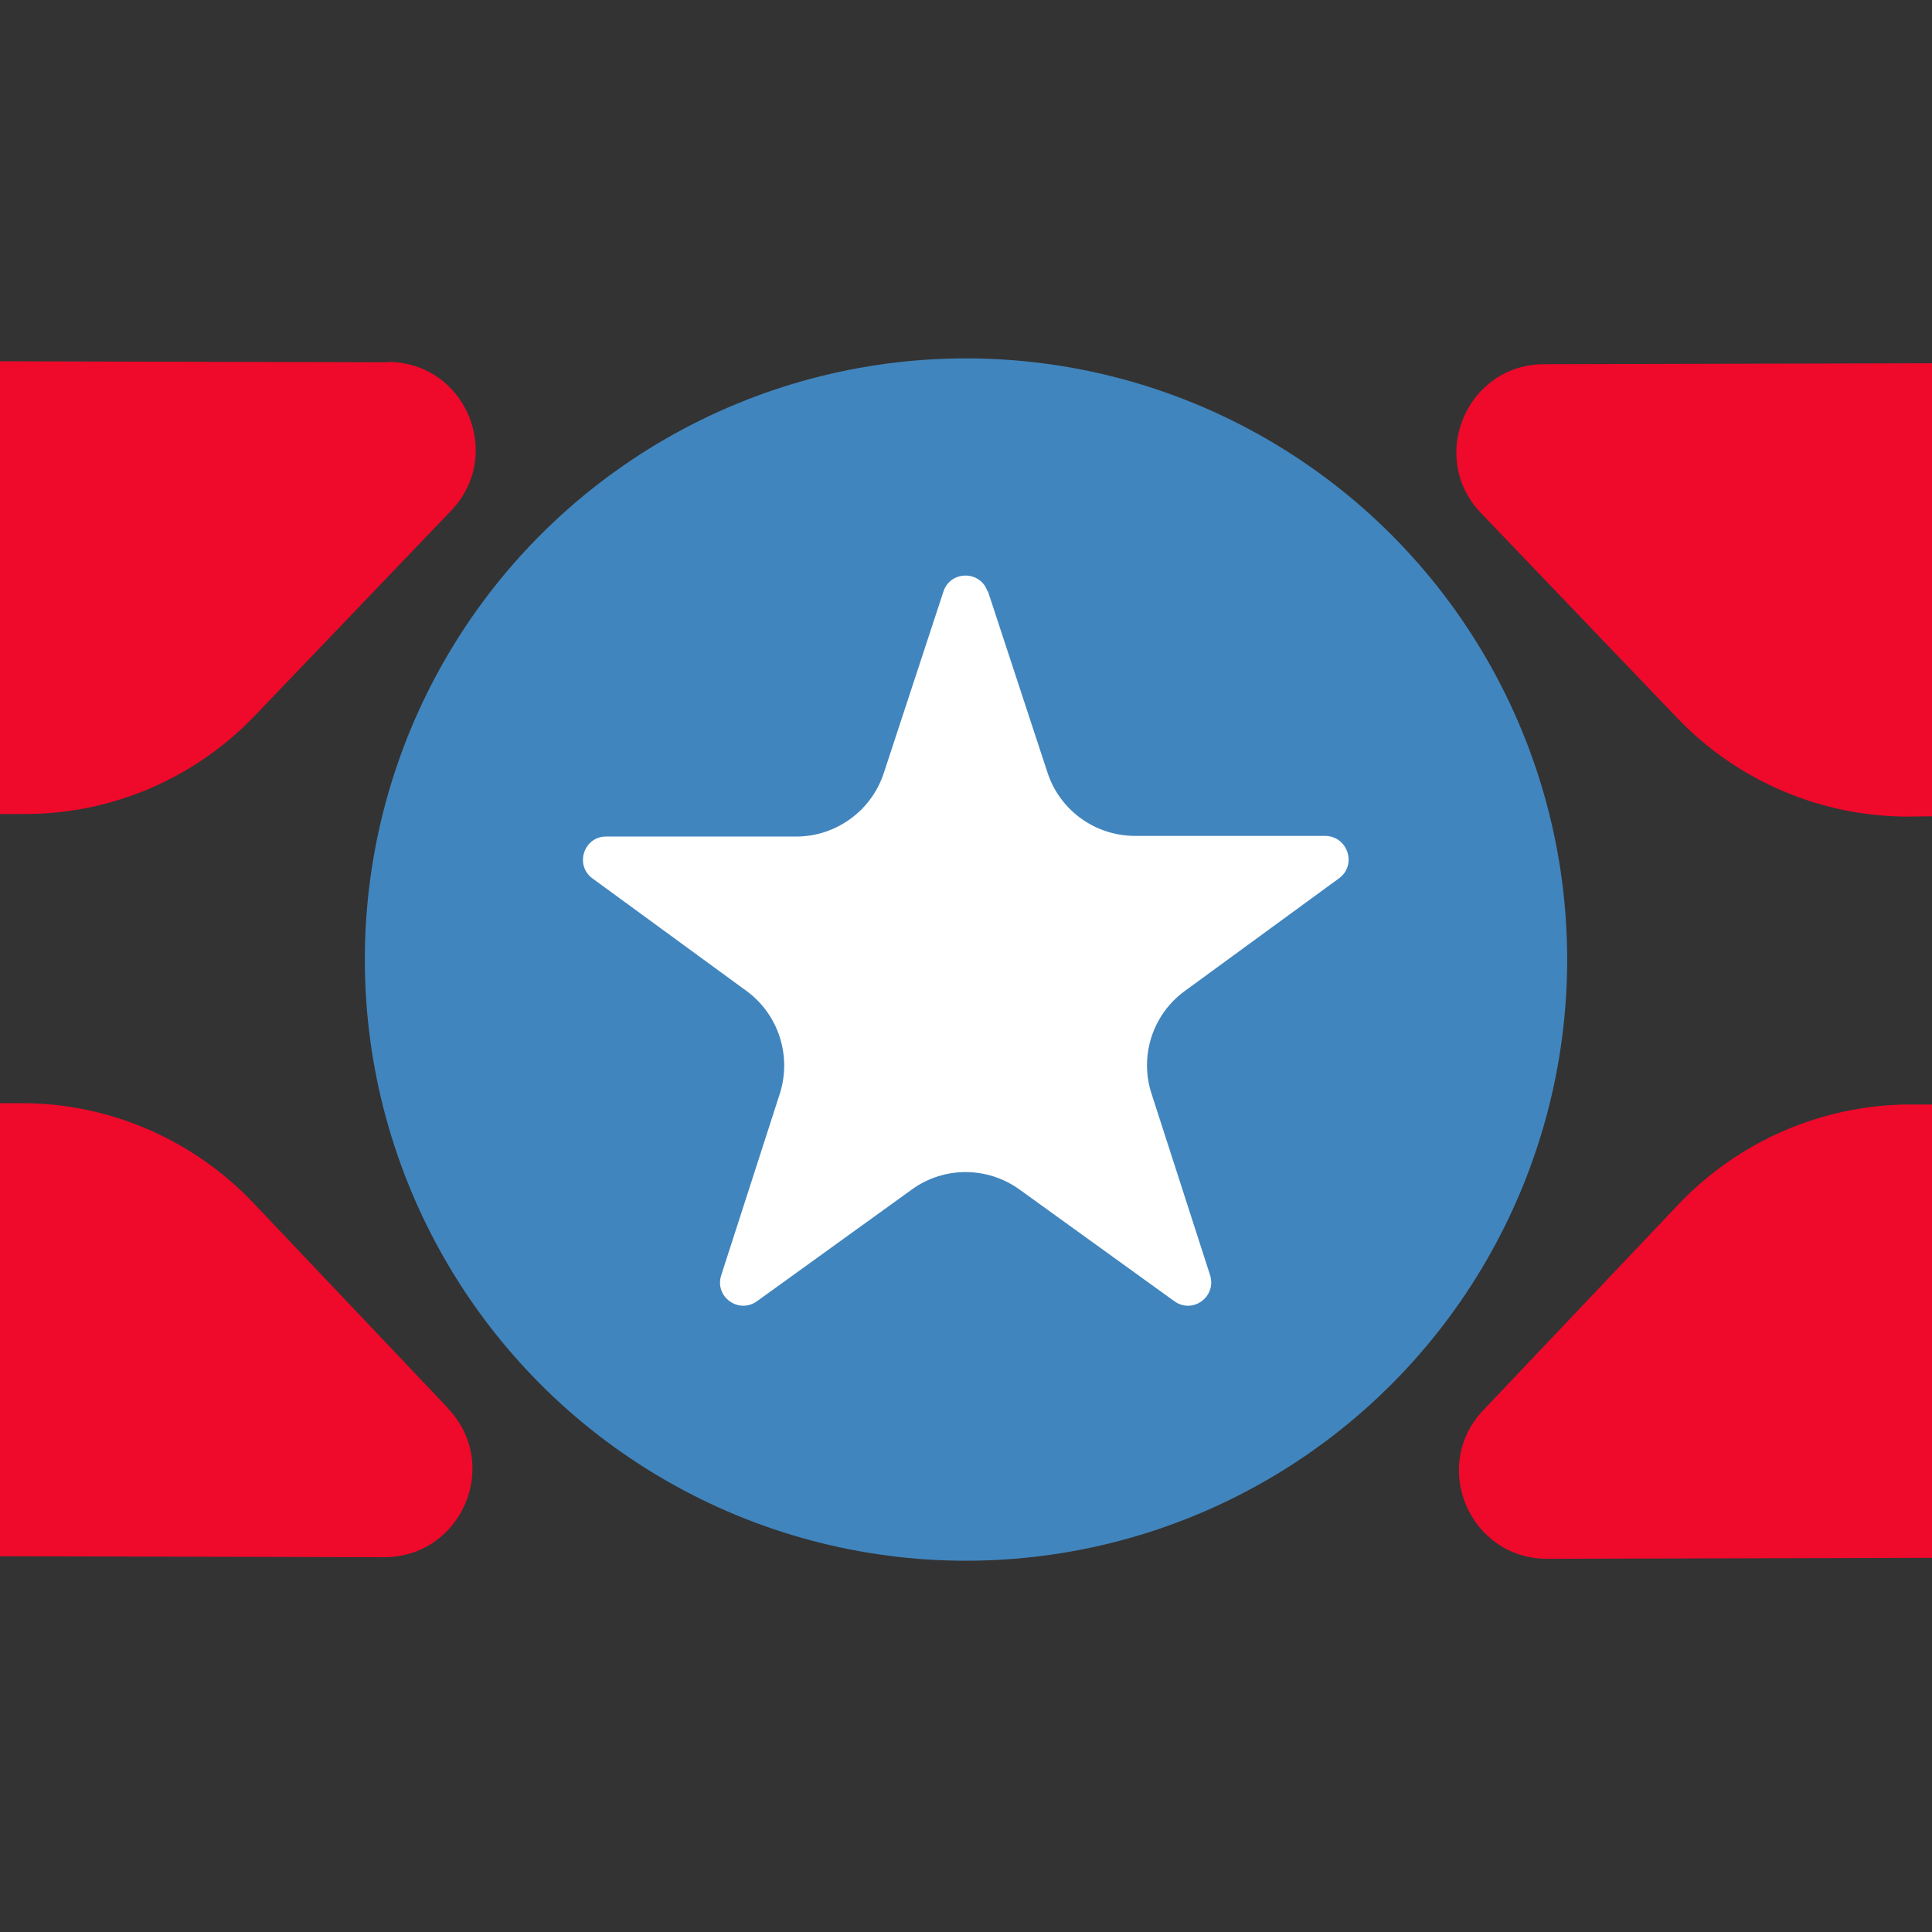 <?xml version="1.0" encoding="UTF-8"?>
<svg id="Layer_2" xmlns="http://www.w3.org/2000/svg" viewBox="0 0 60 60">
  <rect x="0" y="0" width="60" height="60" fill="#333333" stroke="none"/>
  <defs>
    <style>
      .cls-1 {
        fill: #4185be;
      }

      .cls-2 {
        fill: #fff;
      }

      .cls-3 {
        fill: #ef092b;
      }
    </style>
  </defs>
  <g>
    <circle class="cls-1" cx="30" cy="29.8" r="18.67"/>
    <path class="cls-2" d="M30.68,18.36l1.85,5.63c.38,1.17,1.47,1.96,2.7,1.97h5.93c.7.01.99.91.42,1.32l-4.79,3.5c-.99.72-1.41,2.01-1.03,3.18l1.82,5.64c.21.67-.54,1.22-1.11.81l-4.81-3.47c-1-.72-2.35-.72-3.34,0l-4.81,3.47c-.57.41-1.33-.14-1.11-.81l1.82-5.64c.37-1.17-.04-2.45-1.03-3.18l-4.79-3.5c-.56-.41-.27-1.3.42-1.3h5.93c1.23-.01,2.32-.81,2.7-1.98l1.85-5.63c.22-.66,1.15-.66,1.37,0h0Z"/>
  </g>
  <path class="cls-3" d="M12.04,11.25l-12.04-.03v14.06h.71c2.72.02,5.33-1.09,7.21-3.06l6.09-6.36c1.66-1.74.44-4.62-1.97-4.62Z"/>
  <path class="cls-3" d="M13.93,43.75l-6.06-6.39c-1.87-1.97-4.47-3.1-7.19-3.1h0s-.69,0-.69,0v14.07l11.94.03c2.4,0,3.64-2.87,1.99-4.61Z"/>
  <path class="cls-3" d="M60,11.28l-12.04.03c-2.4,0-3.63,2.88-1.97,4.62l6.09,6.36c1.88,1.97,4.49,3.08,7.21,3.07h0s.71-.01.71-.01v-14.06Z"/>
  <path class="cls-3" d="M60,34.3h-.69c-2.72.01-5.32,1.14-7.19,3.11l-6.06,6.39c-1.65,1.74-.41,4.61,1.99,4.61l11.95-.03v-14.07Z"/>
</svg>